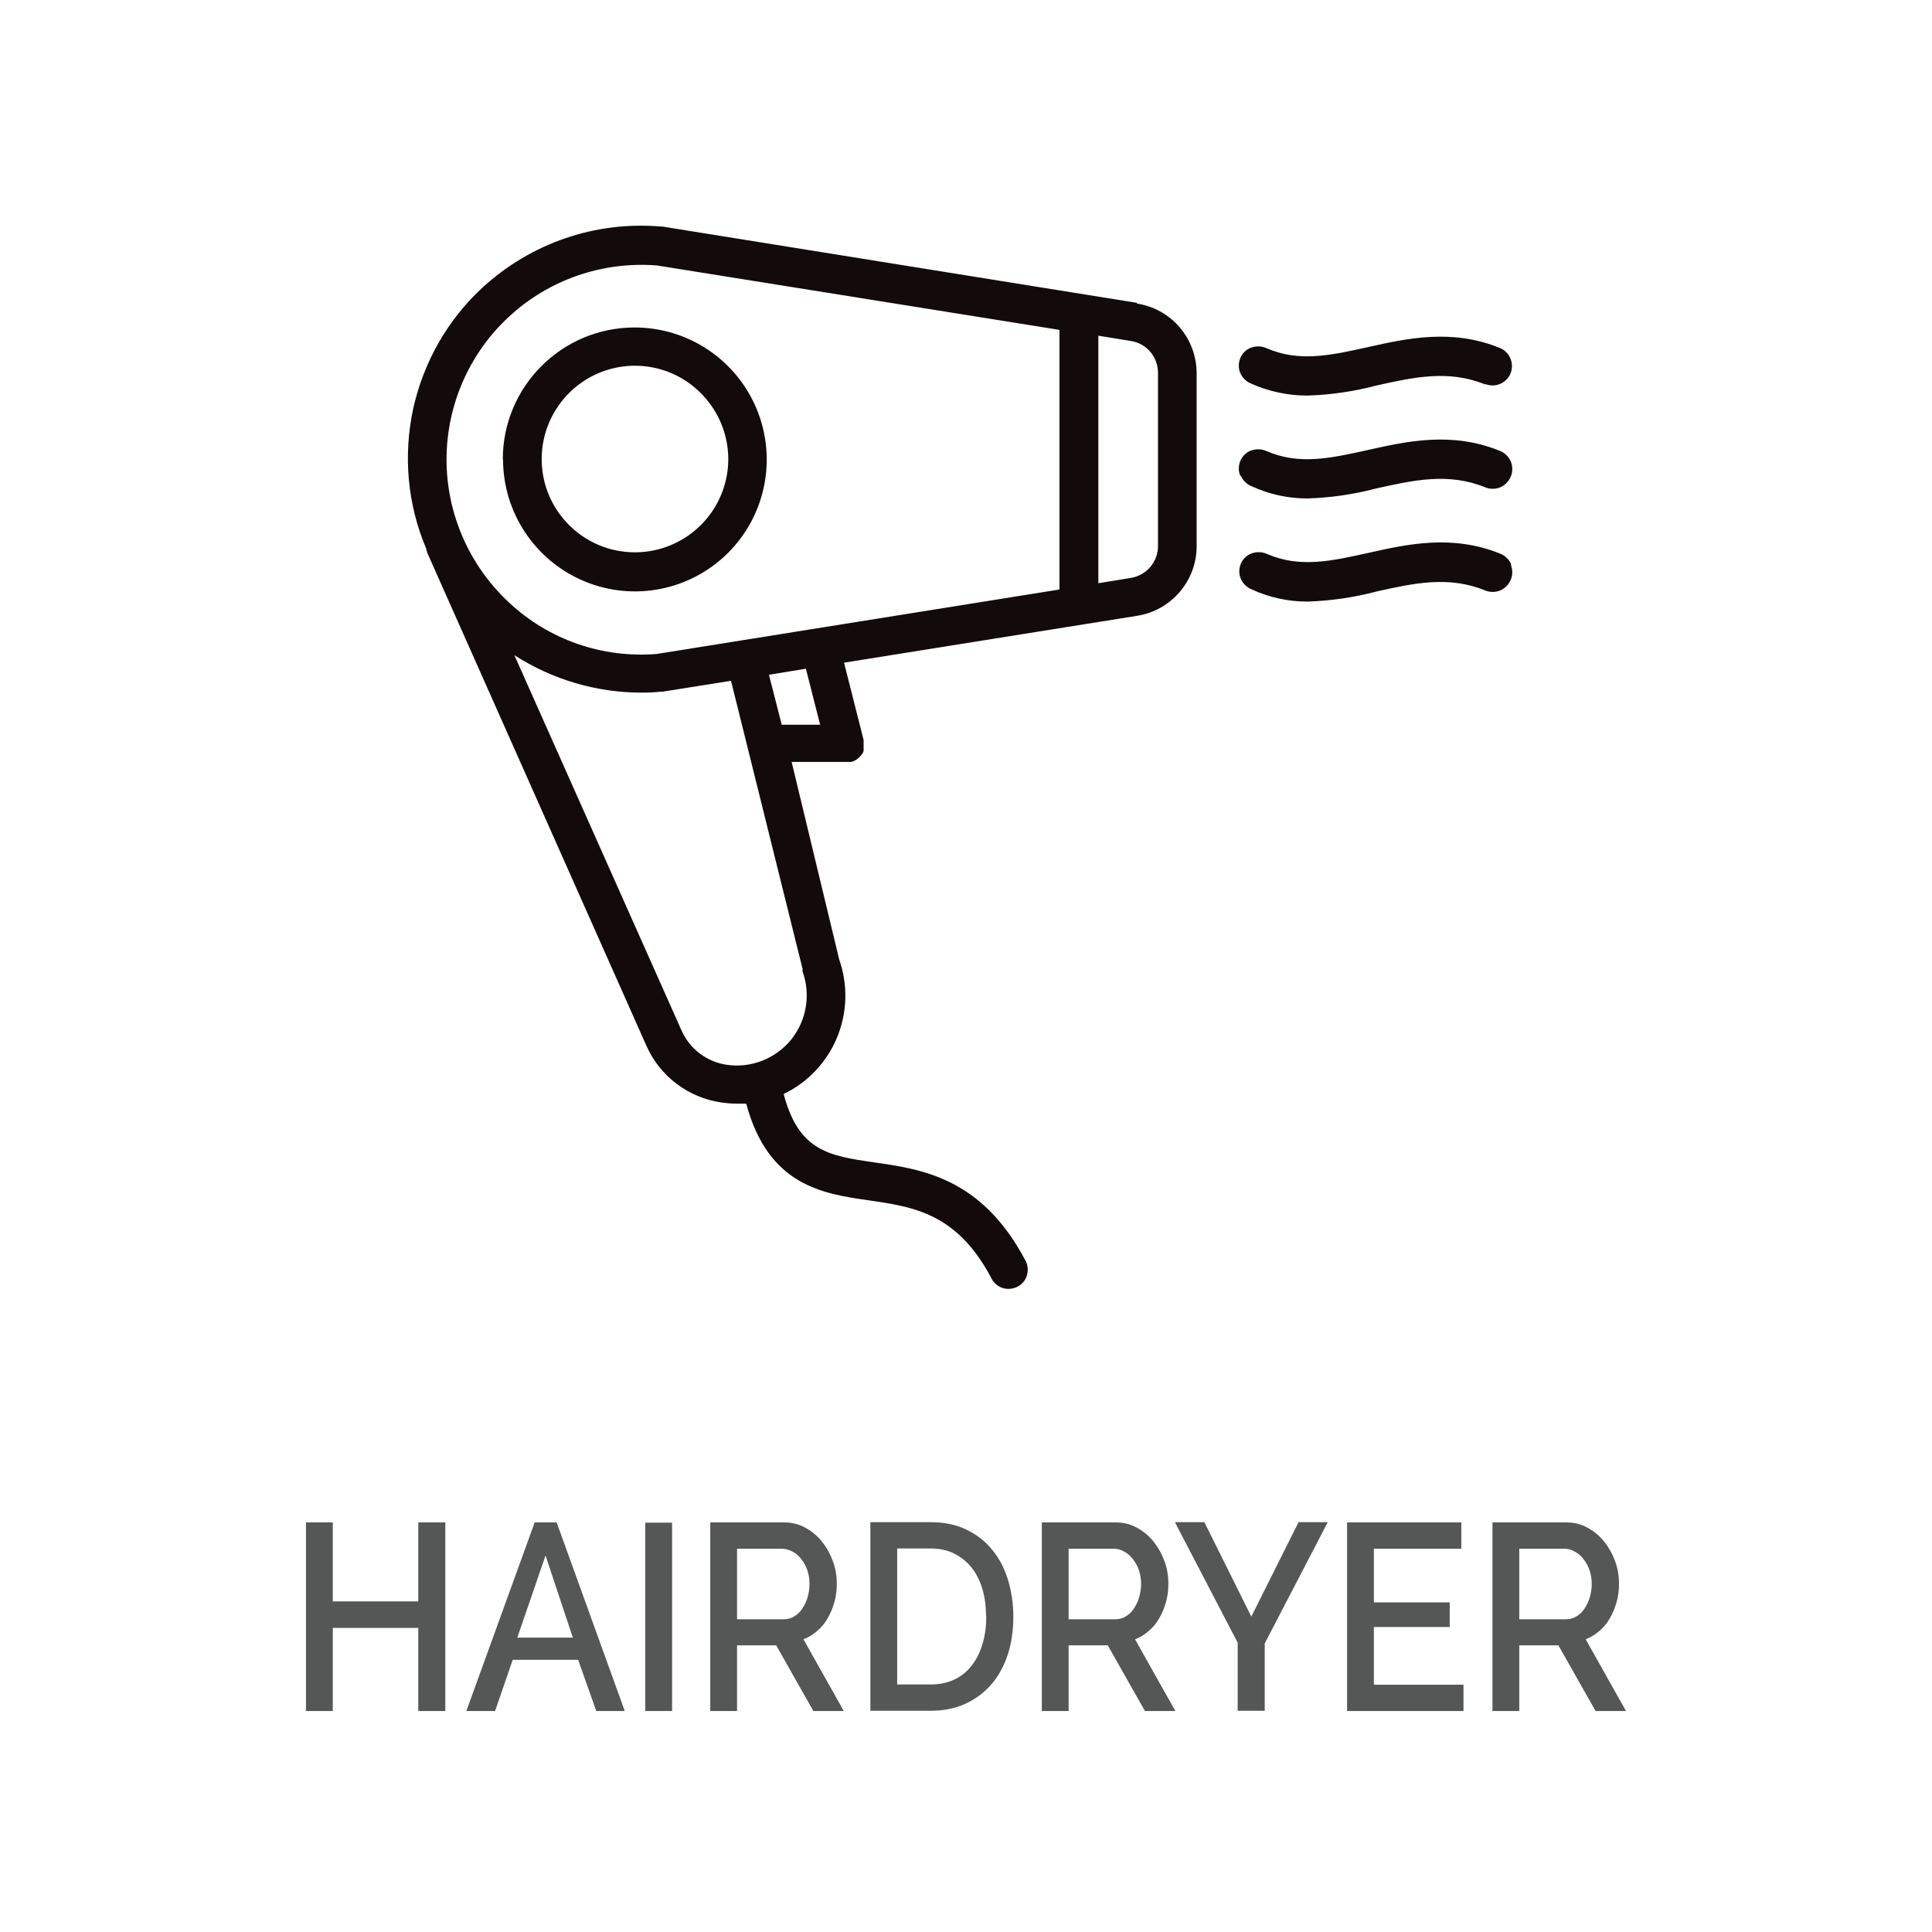 <?xml version="1.0" encoding="UTF-8"?>
<svg id="Layer_1" data-name="Layer 1" xmlns="http://www.w3.org/2000/svg" viewBox="0 0 80 80">
  <defs>
    <style>
      .cls-1 {
        fill: #555656;
      }

      .cls-2 {
        fill: #130b0b;
      }
    </style>
  </defs>
  <path class="cls-1" d="M17.32,63.04h1.12v7.81h-1.12v-3.44h-3.54v3.44h-1.11v-7.81h1.11v3.27h3.54v-3.27ZM23.05,63.04l2.82,7.81h-1.18l-.75-2.12h-2.71l-.73,2.12h-1.19l2.83-7.81h.91ZM23.72,67.81l-1.13-3.4-1.17,3.4h2.3ZM26.72,70.85h1.11v-7.8h-1.11v7.8ZM33.27,67.88l1.67,2.97h-1.26l-1.54-2.72h-1.62v2.72h-1.11v-7.81h3.06c.32,0,.61.07.88.22.27.15.5.34.69.58.19.24.34.51.45.81.11.3.16.61.16.93,0,.26-.03.52-.1.76-.07.24-.16.47-.28.67-.12.21-.26.38-.44.53-.17.15-.36.26-.56.34ZM33.22,66.61c.09-.14.17-.29.22-.47s.08-.36.08-.56-.03-.38-.09-.56c-.06-.18-.15-.33-.25-.46-.1-.13-.22-.24-.36-.31s-.28-.12-.42-.12h-1.88v2.92h1.94c.16,0,.3-.04.43-.12.13-.08.24-.18.33-.32ZM41.74,65.42c.14.47.22.98.22,1.51,0,.59-.08,1.13-.24,1.61-.16.48-.39.89-.69,1.23-.3.34-.66.6-1.08.79-.42.19-.9.28-1.42.28h-2.49v-7.81h2.49c.57,0,1.06.1,1.49.31.43.21.78.48,1.07.84.29.35.5.76.65,1.24ZM40.83,66.93c0-.41-.05-.79-.15-1.13-.1-.34-.25-.64-.45-.89-.2-.25-.44-.44-.72-.58-.28-.14-.61-.21-.97-.21h-1.39v5.63h1.39c.37,0,.7-.07.99-.21.29-.14.53-.34.72-.59.19-.25.34-.55.44-.9.1-.34.15-.72.15-1.12ZM47,67.88l1.67,2.97h-1.26l-1.54-2.72h-1.62v2.72h-1.11v-7.81h3.06c.32,0,.61.07.88.22.27.15.5.34.69.58.19.24.34.51.45.81.11.3.16.61.16.93,0,.26-.03.52-.1.76-.07.24-.16.47-.28.67-.12.21-.26.38-.44.53-.17.15-.36.26-.56.34ZM46.95,66.61c.09-.14.17-.29.22-.47s.08-.36.08-.56-.03-.38-.09-.56c-.06-.18-.15-.33-.25-.46s-.22-.24-.36-.31c-.13-.08-.28-.12-.42-.12h-1.88v2.92h1.94c.16,0,.3-.04.43-.12.13-.08.24-.18.33-.32ZM51.82,66.95l-1.95-3.92h-1.22l2.6,4.99v2.82h1.12v-2.79l2.61-5.02h-1.21l-1.96,3.92ZM56.89,67.37h3.14v-1.02h-3.14v-2.22h3.62v-1.09h-4.73v7.81h4.82v-1.09h-3.71v-2.39ZM67.33,70.85h-1.26l-1.54-2.72h-1.62v2.72h-1.11v-7.81h3.06c.32,0,.61.07.88.22.27.15.5.34.69.58.19.24.34.51.45.81.11.3.16.61.16.93,0,.26-.03.52-.1.76-.07.24-.16.47-.28.67-.12.21-.26.38-.44.53-.17.15-.36.26-.56.34l1.67,2.97ZM65.61,66.61c.09-.14.17-.29.22-.47s.08-.36.08-.56-.03-.38-.09-.56c-.06-.18-.15-.33-.25-.46s-.22-.24-.36-.31c-.13-.08-.28-.12-.42-.12h-1.88v2.92h1.94c.16,0,.3-.04.43-.12.13-.08.24-.18.33-.32Z"/>
  <path class="cls-2" d="M47.08,12.54l-19.66-3.16h-.06c-2.7-.23-5.36.68-7.36,2.51l.02-.02c-1.47,1.34-2.48,3.11-2.91,5.05-.42,1.94-.24,3.97.54,5.8.01.07.03.15.06.21l9.06,20.38c.56,1.26,1.73,2.14,3.09,2.34.22.03.44.05.66.05h0s.38,0,.38,0c.91,3.4,3.18,3.73,5.05,4,1.87.27,3.65.53,5.07,3.17.09.21.25.37.46.45.21.08.45.06.65-.04.2-.1.35-.29.4-.5.06-.22.02-.45-.1-.64-1.8-3.37-4.26-3.73-6.25-4.01-1.84-.27-3.11-.46-3.73-2.83,2.07-1,3.06-3.39,2.3-5.57l-1.97-8.18h2.25c.06,0,.12,0,.17,0h.05l.09-.03.06-.03.07-.04.06-.05.06-.05.05-.06.05-.06.04-.06.03-.07v-.15s0-.06,0-.09v-.13s0-.06,0-.09l-.81-3.2,12.13-1.94c1.42-.22,2.47-1.45,2.47-2.88v-7.16c0-1.44-1.04-2.67-2.47-2.89ZM33.23,40.14v.08c.35.96.17,2.03-.47,2.83-.65.79-1.66,1.19-2.67,1.04-.82-.12-1.52-.65-1.86-1.4l-6.93-15.56c1.57,1.01,3.4,1.55,5.26,1.55h0c.27,0,.55-.01.82-.04h.06l2.83-.45,2.97,11.96ZM32.37,30.01l-.53-2.07,1.53-.25.59,2.32h-1.59ZM43.87,24.41l-16.68,2.67c-2.25.18-4.47-.59-6.11-2.13h0c-1.65-1.53-2.59-3.68-2.59-5.92,0-2.25.94-4.4,2.59-5.92,1.65-1.53,3.86-2.29,6.11-2.12l16.68,2.67v10.77ZM47.95,22.59c.01.66-.46,1.23-1.12,1.34l-1.35.22v-10.25l1.35.22c.65.1,1.12.66,1.12,1.32v7.16ZM20.83,19.02c0,2.21,1.33,4.2,3.37,5.05,2.04.85,4.39.38,5.95-1.18s2.03-3.91,1.18-5.96c-.85-2.04-2.84-3.37-5.05-3.37-3.02,0-5.46,2.45-5.46,5.46ZM29.02,16.28c1.11,1.11,1.44,2.77.84,4.21-.6,1.44-2.01,2.38-3.57,2.38-2.13,0-3.86-1.73-3.86-3.86,0-1.56.94-2.97,2.38-3.57,1.45-.6,3.11-.27,4.21.84ZM51.36,15.45c-.09-.2-.08-.43,0-.63.09-.2.25-.36.46-.43s.43-.06.63.03c1.36.59,2.67.29,4.21-.05,1.6-.36,3.47-.77,5.45.04h0c.41.17.6.64.44,1.05-.17.41-.64.61-1.05.44v.02c-1.52-.62-2.96-.3-4.49.04-.94.25-1.91.39-2.88.42-.8,0-1.59-.17-2.31-.49-.21-.08-.37-.24-.46-.44ZM62.56,23.38c.08.2.08.43,0,.62h0c-.08.2-.24.36-.44.45-.2.08-.43.08-.62,0-1.52-.62-2.96-.3-4.49.04h0c-.94.25-1.91.39-2.88.42-.79,0-1.57-.17-2.29-.5-.21-.08-.37-.24-.46-.44-.09-.2-.08-.43,0-.63.09-.2.25-.36.46-.43s.43-.06.63.03c1.36.59,2.67.29,4.21-.05,1.6-.36,3.46-.77,5.45.04h0c.2.08.36.24.45.44ZM51.36,19.71c-.09-.2-.08-.43,0-.63.09-.2.25-.36.46-.43s.43-.06.63.03c1.36.59,2.67.29,4.21-.05,1.6-.36,3.46-.77,5.45.04h0c.2.08.36.24.45.44.08.2.08.43,0,.62h0c-.08.2-.24.36-.44.45-.2.08-.43.08-.62,0-1.52-.62-2.96-.3-4.49.04h0c-.94.25-1.91.39-2.88.42-.79,0-1.57-.17-2.29-.5-.21-.08-.37-.24-.46-.44Z"/>
</svg>